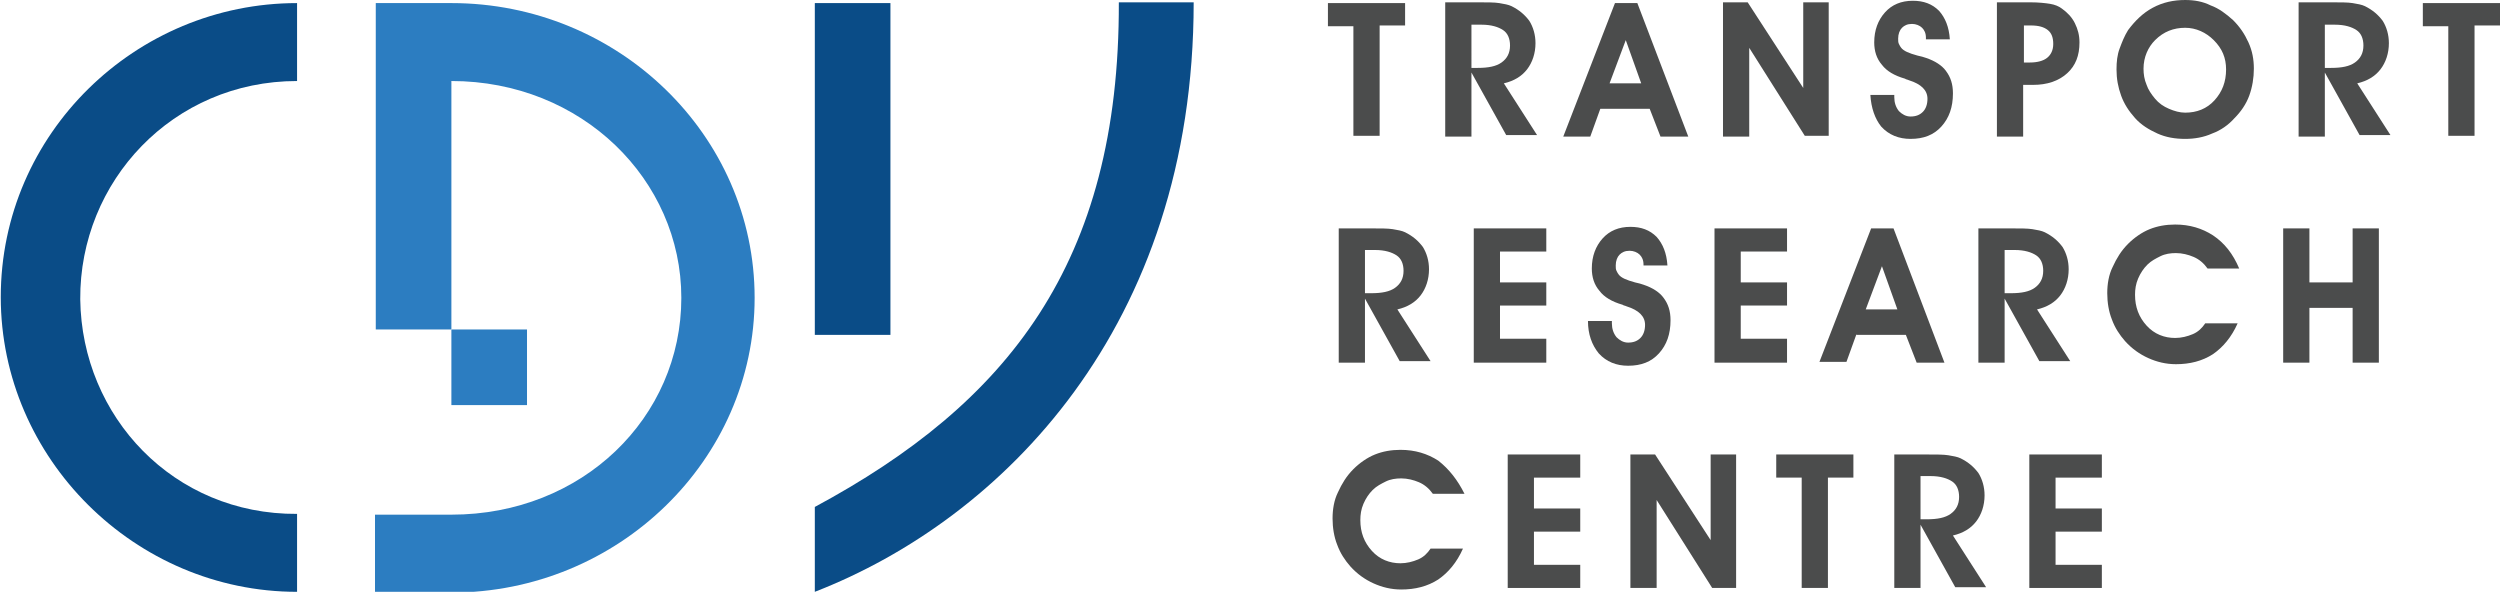 <?xml version="1.0" encoding="utf-8"?>
<!-- Generator: Adobe Illustrator 28.0.0, SVG Export Plug-In . SVG Version: 6.00 Build 0)  -->
<svg version="1.1" id="Vrstva_1" xmlns="http://www.w3.org/2000/svg" xmlns:xlink="http://www.w3.org/1999/xlink" x="0px" y="0px"
	 viewBox="0 0 324 76.7" style="enable-background:new 0 0 324 76.7;" xml:space="preserve">
<style type="text/css">
	.st0{fill:#0A4C87;}
	.st1{fill:#2C7DC1;}
	.st2{fill:#4B4C4C;}
</style>
<g>
	<g>
		<path class="st0" d="M105.6,65.7v11c24.2-9.4,49.1-34.3,49.1-76.4h-9.7C145.1,34.2,130.5,52.3,105.6,65.7z"/>
		<rect x="105.6" y="0.4" class="st0" width="9.8" height="43"/>
	</g>
	<path class="st0" d="M38.5,66.6v10.1c-21,0-38.4-17.3-38.4-38.2c0-21.2,17.5-38.1,38.4-38.1v10.1c-16.1,0-28.2,13-28.1,28.3
		C10.6,54,22.5,66.7,38.5,66.6z"/>
	<g>
		<path class="st1" d="M58.5,42.7h-9.8V0.4h9.8c21.6,0,39.3,17.1,39.3,38.2c0,21-17.7,38.2-39.3,38.2h-9.9V66.7h9.9
			c17,0,29.8-12.6,29.8-28.1c0-15.3-12.9-28.1-29.8-28.1V42.7z"/>
		<rect x="58.5" y="42.7" class="st1" width="9.8" height="9.8"/>
	</g>
	<g>
		<path class="st2" d="M182.1,0.3v3h-3.3v14.3h-3.4V3.4h-3.3v-3H182.1z"/>
		<path class="st2" d="M190.7,17.7h-3.4V0.3h4.1c1.3,0,2.3,0,2.9,0.1c0.6,0.1,1.2,0.2,1.6,0.4c1,0.5,1.7,1.1,2.3,1.9
			c0.5,0.8,0.8,1.8,0.8,2.9c0,1.3-0.4,2.5-1.1,3.4c-0.7,0.9-1.7,1.5-3,1.8l4.3,6.7h-4l-4.5-8.1V17.7z M190.7,8.8h0.8
			c1.4,0,2.4-0.2,3.1-0.7c0.7-0.5,1.1-1.2,1.1-2.2c0-0.9-0.3-1.6-0.9-2c-0.6-0.4-1.5-0.7-2.8-0.7h-1.3V8.8z"/>
		<path class="st2" d="M207.4,14.1l-1.3,3.6h-3.5l6.7-17.3h2.9l6.6,17.3h-3.6l-1.4-3.6H207.4z M212.7,10.8l-2-5.6l-2.1,5.6H212.7z"
			/>
		<path class="st2" d="M226.6,17.7h-3.3V0.3h3.2l7.2,11.1V0.3h3.3v17.3h-3.1l-7.2-11.4V17.7z"/>
		<path class="st2" d="M242.4,12.3l3.1,0v0.3c0,0.7,0.2,1.3,0.6,1.8c0.4,0.4,0.9,0.7,1.5,0.7c0.7,0,1.2-0.2,1.6-0.6
			c0.4-0.4,0.6-1,0.6-1.7c0-1.1-0.8-1.9-2.4-2.4c-0.2-0.1-0.4-0.1-0.5-0.2c-1.4-0.4-2.4-1-3-1.8c-0.7-0.8-1-1.8-1-2.9
			c0-1.6,0.5-2.9,1.4-3.9c0.9-1,2.1-1.5,3.6-1.5c1.4,0,2.5,0.4,3.4,1.3c0.8,0.9,1.3,2.1,1.4,3.7h-3.1V4.9c0-0.6-0.2-1-0.5-1.3
			c-0.3-0.3-0.8-0.5-1.3-0.5c-0.6,0-1,0.2-1.3,0.5C246.2,3.9,246,4.4,246,5c0,0.3,0,0.5,0.1,0.7c0.1,0.2,0.2,0.4,0.3,0.5
			c0.3,0.4,1,0.7,2.1,1c0.5,0.1,0.8,0.2,1.1,0.3c1.2,0.4,2.1,1,2.6,1.7c0.6,0.8,0.9,1.7,0.9,2.9c0,1.8-0.5,3.2-1.5,4.3
			c-1,1.1-2.3,1.6-4,1.6c-1.5,0-2.8-0.5-3.8-1.6C243,15.4,242.5,14,242.4,12.3z"/>
		<path class="st2" d="M262.2,17.7h-3.4V0.3h4.3c1.1,0,2,0.1,2.6,0.2c0.6,0.1,1.1,0.3,1.5,0.6c0.7,0.5,1.3,1.1,1.7,1.9
			c0.4,0.8,0.6,1.6,0.6,2.5c0,1.7-0.5,3-1.6,4c-1.1,1-2.6,1.5-4.4,1.5h-1.3V17.7z M262.2,8.1h0.9c0.9,0,1.7-0.2,2.2-0.6
			c0.5-0.4,0.8-1,0.8-1.8c0-0.8-0.2-1.4-0.7-1.8c-0.5-0.4-1.2-0.6-2.2-0.6h-0.9V8.1z"/>
		<path class="st2" d="M274.3,9c0-1,0.1-1.9,0.4-2.7c0.3-0.8,0.6-1.6,1.1-2.4c0.9-1.2,1.9-2.2,3.2-2.9c1.3-0.7,2.7-1,4.2-1
			c1.2,0,2.3,0.2,3.3,0.7c1.1,0.4,2,1.1,2.9,1.9c0.9,0.9,1.5,1.8,2,2.9c0.5,1.1,0.7,2.2,0.7,3.4c0,1.2-0.2,2.4-0.6,3.5
			c-0.4,1.1-1.1,2.1-1.9,2.9c-0.8,0.9-1.8,1.6-2.9,2c-1.1,0.5-2.3,0.7-3.5,0.7c-1.3,0-2.5-0.2-3.6-0.7c-1.1-0.5-2.1-1.1-2.9-2
			c-0.8-0.9-1.4-1.8-1.8-2.9C274.5,11.3,274.3,10.2,274.3,9z M277.8,8.9c0,0.7,0.1,1.4,0.4,2.1c0.2,0.6,0.6,1.2,1.1,1.8
			c0.5,0.6,1.1,1,1.8,1.3c0.7,0.3,1.4,0.5,2.1,0.5c1.5,0,2.8-0.5,3.8-1.6c1-1.1,1.5-2.4,1.5-4c0-1.5-0.5-2.7-1.6-3.8
			c-1-1-2.3-1.6-3.7-1.6c-1.5,0-2.8,0.5-3.9,1.6C278.4,6.1,277.8,7.4,277.8,8.9z"/>
		<path class="st2" d="M301.3,17.7h-3.4V0.3h4.1c1.3,0,2.3,0,2.9,0.1c0.6,0.1,1.2,0.2,1.6,0.4c1,0.5,1.7,1.1,2.3,1.9
			c0.5,0.8,0.8,1.8,0.8,2.9c0,1.3-0.4,2.5-1.1,3.4c-0.7,0.9-1.7,1.5-3,1.8l4.3,6.7h-4l-4.5-8.1V17.7z M301.3,8.8h0.8
			c1.4,0,2.4-0.2,3.1-0.7c0.7-0.5,1.1-1.2,1.1-2.2c0-0.9-0.3-1.6-0.9-2c-0.6-0.4-1.5-0.7-2.8-0.7h-1.3V8.8z"/>
		<path class="st2" d="M324,0.3v3h-3.3v14.3h-3.4V3.4h-3.3v-3H324z"/>
		<path class="st2" d="M176.9,47h-3.4V29.6h4.1c1.3,0,2.3,0,2.9,0.1c0.6,0.1,1.2,0.2,1.6,0.4c1,0.5,1.7,1.1,2.3,1.9
			c0.5,0.8,0.8,1.8,0.8,2.9c0,1.3-0.4,2.5-1.1,3.4c-0.7,0.9-1.7,1.5-3,1.8l4.3,6.7h-4l-4.5-8.1V47z M176.9,38h0.8
			c1.4,0,2.4-0.2,3.1-0.7c0.7-0.5,1.1-1.2,1.1-2.2c0-0.9-0.3-1.6-0.9-2c-0.6-0.4-1.5-0.7-2.8-0.7h-1.3V38z"/>
		<path class="st2" d="M200.4,47H191V29.6h9.4v3h-6v4h6v3h-6v4.3h6V47z"/>
		<path class="st2" d="M205.8,41.6l3.1,0v0.3c0,0.7,0.2,1.3,0.6,1.8c0.4,0.4,0.9,0.7,1.5,0.7c0.7,0,1.2-0.2,1.6-0.6
			c0.4-0.4,0.6-1,0.6-1.7c0-1.1-0.8-1.9-2.4-2.4c-0.2-0.1-0.4-0.1-0.5-0.2c-1.4-0.4-2.4-1-3-1.8c-0.7-0.8-1-1.8-1-2.9
			c0-1.6,0.5-2.9,1.4-3.9c0.9-1,2.1-1.5,3.6-1.5c1.4,0,2.5,0.4,3.4,1.3c0.8,0.9,1.3,2.1,1.4,3.7H213v-0.1c0-0.6-0.2-1-0.5-1.3
			c-0.3-0.3-0.8-0.5-1.3-0.5c-0.6,0-1,0.2-1.3,0.5c-0.3,0.3-0.5,0.8-0.5,1.4c0,0.3,0,0.5,0.1,0.7c0.1,0.2,0.2,0.4,0.3,0.5
			c0.3,0.4,1,0.7,2.1,1c0.5,0.1,0.8,0.2,1.1,0.3c1.2,0.4,2.1,1,2.6,1.7c0.6,0.8,0.9,1.7,0.9,2.9c0,1.8-0.5,3.2-1.5,4.3
			c-1,1.1-2.3,1.6-4,1.6c-1.5,0-2.8-0.5-3.8-1.6C206.3,44.7,205.8,43.3,205.8,41.6z"/>
		<path class="st2" d="M231.6,47h-9.4V29.6h9.4v3h-6v4h6v3h-6v4.3h6V47z"/>
		<path class="st2" d="M240.6,43.3l-1.3,3.6h-3.5l6.7-17.3h2.9L252,47h-3.6l-1.4-3.6H240.6z M245.9,40.1l-2-5.6l-2.1,5.6H245.9z"/>
		<path class="st2" d="M259.8,47h-3.4V29.6h4.1c1.3,0,2.3,0,2.9,0.1c0.6,0.1,1.2,0.2,1.6,0.4c1,0.5,1.7,1.1,2.3,1.9
			c0.5,0.8,0.8,1.8,0.8,2.9c0,1.3-0.4,2.5-1.1,3.4c-0.7,0.9-1.7,1.5-3,1.8l4.3,6.7h-4l-4.5-8.1V47z M259.8,38h0.8
			c1.4,0,2.4-0.2,3.1-0.7c0.7-0.5,1.1-1.2,1.1-2.2c0-0.9-0.3-1.6-0.9-2c-0.6-0.4-1.5-0.7-2.8-0.7h-1.3V38z"/>
		<path class="st2" d="M290.2,34.8h-4.1c-0.5-0.7-1.1-1.2-1.8-1.5s-1.5-0.5-2.3-0.5c-0.7,0-1.4,0.1-2,0.4c-0.6,0.3-1.2,0.6-1.7,1.1
			c-0.5,0.5-0.9,1.1-1.2,1.8c-0.3,0.7-0.4,1.4-0.4,2.1c0,1.6,0.5,2.9,1.5,4c1,1.1,2.3,1.6,3.7,1.6c0.8,0,1.6-0.2,2.3-0.5
			c0.7-0.3,1.2-0.8,1.6-1.4h4.2c-0.8,1.8-1.9,3.1-3.2,4c-1.4,0.9-3,1.3-4.8,1.3c-1.3,0-2.5-0.3-3.6-0.8c-1.1-0.5-2.1-1.2-3-2.2
			c-0.7-0.8-1.3-1.7-1.7-2.8c-0.4-1-0.6-2.2-0.6-3.4c0-1.2,0.2-2.4,0.7-3.4c0.5-1.1,1.1-2.1,2-3c0.8-0.8,1.8-1.5,2.8-1.9
			c1-0.4,2.1-0.6,3.3-0.6c1.9,0,3.5,0.5,4.9,1.4C288.3,31.5,289.4,32.9,290.2,34.8z"/>
		<path class="st2" d="M299.3,39.9V47h-3.4V29.6h3.4v7h5.6v-7h3.4V47h-3.4v-7.1H299.3z"/>
		<path class="st2" d="M189.8,64h-4.1c-0.5-0.7-1.1-1.2-1.8-1.5c-0.7-0.3-1.5-0.5-2.3-0.5c-0.7,0-1.4,0.1-2,0.4
			c-0.6,0.3-1.2,0.6-1.7,1.1c-0.5,0.5-0.9,1.1-1.2,1.8c-0.3,0.7-0.4,1.4-0.4,2.1c0,1.6,0.5,2.9,1.5,4c1,1.1,2.3,1.6,3.7,1.6
			c0.8,0,1.6-0.2,2.3-0.5c0.7-0.3,1.2-0.8,1.6-1.4h4.2c-0.8,1.8-1.9,3.1-3.2,4c-1.4,0.9-3,1.3-4.8,1.3c-1.3,0-2.5-0.3-3.6-0.8
			c-1.1-0.5-2.1-1.2-3-2.2c-0.7-0.8-1.3-1.7-1.7-2.8c-0.4-1-0.6-2.2-0.6-3.4c0-1.2,0.2-2.4,0.7-3.4c0.5-1.1,1.1-2.1,2-3
			c0.8-0.8,1.8-1.5,2.8-1.9c1-0.4,2.1-0.6,3.3-0.6c1.9,0,3.5,0.5,4.9,1.4C187.8,60.8,188.9,62.2,189.8,64z"/>
		<path class="st2" d="M204.8,76.2h-9.4V58.9h9.4v3h-6v4h6v3h-6v4.3h6V76.2z"/>
		<path class="st2" d="M214.6,76.2h-3.3V58.9h3.2l7.2,11.1V58.9h3.3v17.3h-3.1l-7.2-11.4V76.2z"/>
		<path class="st2" d="M240.2,58.9v3h-3.3v14.3h-3.4V61.9h-3.3v-3H240.2z"/>
		<path class="st2" d="M248.9,76.2h-3.4V58.9h4.1c1.3,0,2.3,0,2.9,0.1c0.6,0.1,1.2,0.2,1.6,0.4c1,0.5,1.7,1.1,2.3,1.9
			c0.5,0.8,0.8,1.8,0.8,2.9c0,1.3-0.4,2.5-1.1,3.4c-0.7,0.9-1.7,1.5-3,1.8l4.3,6.7h-4l-4.5-8.1V76.2z M248.9,67.3h0.8
			c1.4,0,2.4-0.2,3.1-0.7c0.7-0.5,1.1-1.2,1.1-2.2c0-0.9-0.3-1.6-0.9-2c-0.6-0.4-1.5-0.7-2.8-0.7h-1.3V67.3z"/>
		<path class="st2" d="M272.4,76.2H263V58.9h9.4v3h-6v4h6v3h-6v4.3h6V76.2z"/>
	</g>
</g>
</svg>
